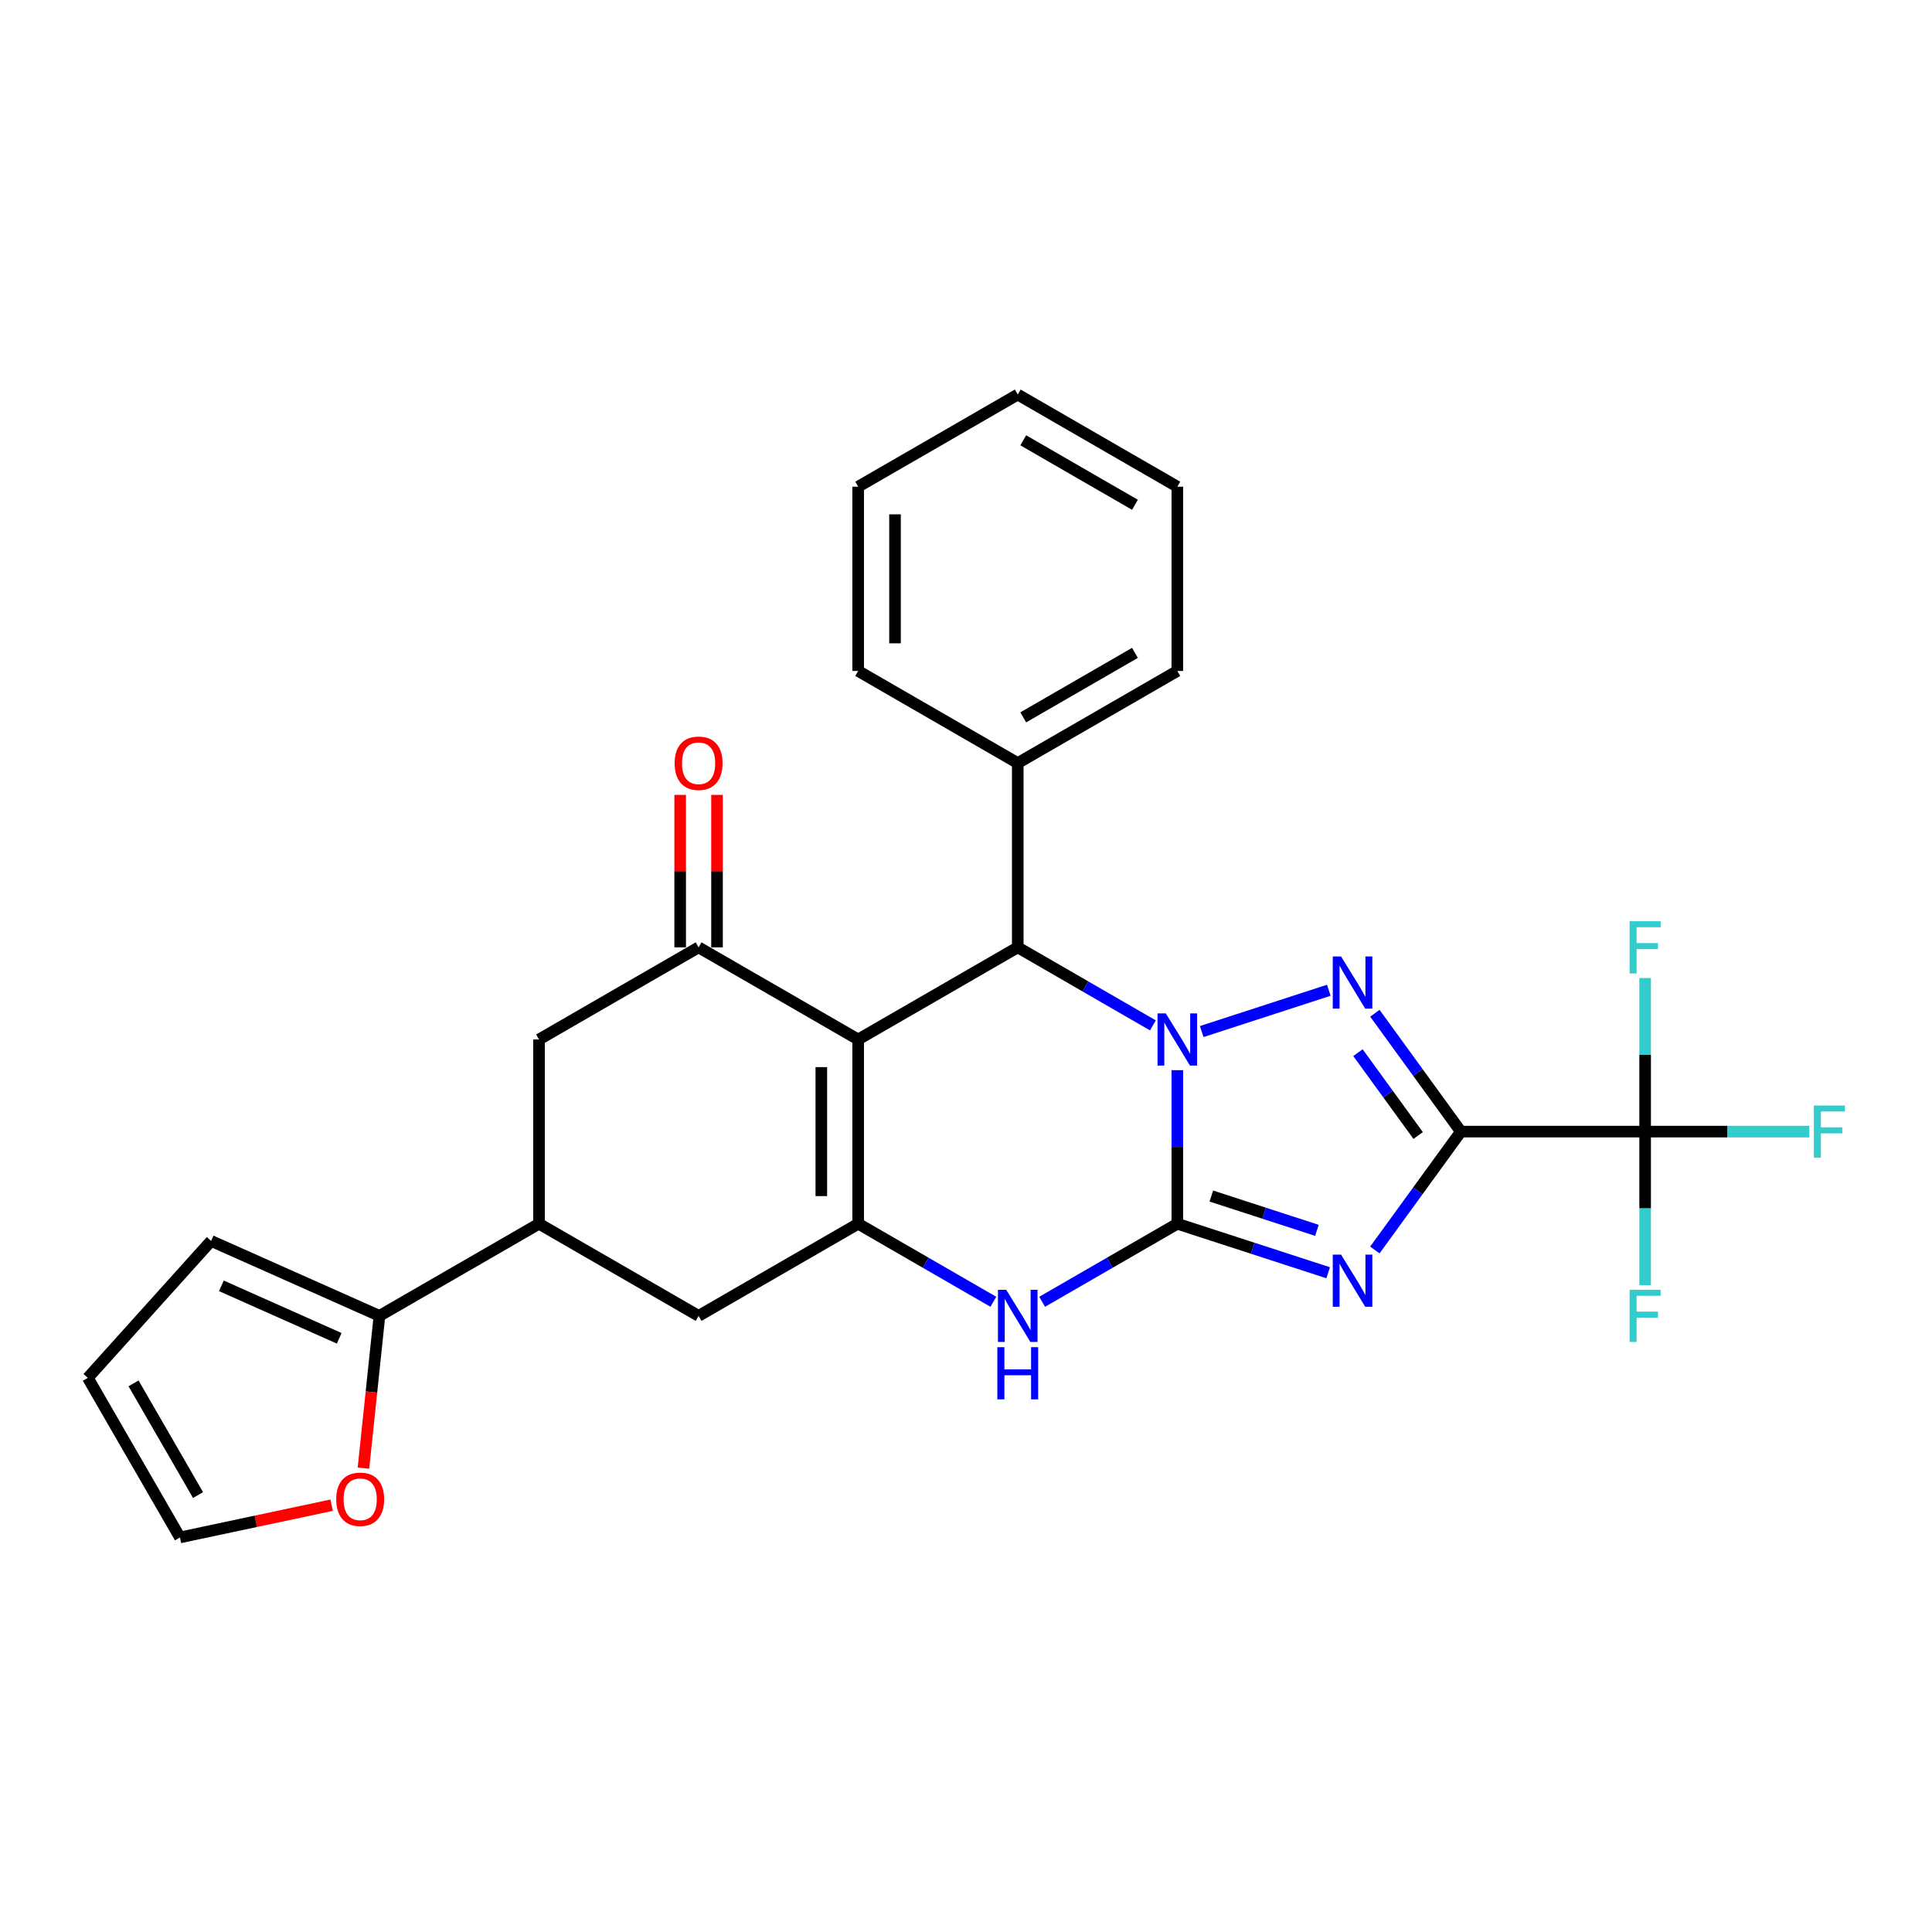 <?xml version='1.0' encoding='iso-8859-1'?>
<svg version='1.1' baseProfile='full'
              xmlns='http://www.w3.org/2000/svg'
                      xmlns:rdkit='http://www.rdkit.org/xml'
                      xmlns:xlink='http://www.w3.org/1999/xlink'
                  xml:space='preserve'
width='1000px' height='1000px' viewBox='0 0 1000 1000'>
<!-- END OF HEADER -->
<rect style='opacity:1.0;fill:#FFFFFF;stroke:none' width='1000' height='1000' x='0' y='0'> </rect>
<path class='bond-0' d='M 609.38,553.923 L 609.38,593.665' style='fill:none;fill-rule:evenodd;stroke:#0000FF;stroke-width:6px;stroke-linecap:butt;stroke-linejoin:miter;stroke-opacity:1' />
<path class='bond-0' d='M 609.38,593.665 L 609.38,633.407' style='fill:none;fill-rule:evenodd;stroke:#000000;stroke-width:6px;stroke-linecap:butt;stroke-linejoin:miter;stroke-opacity:1' />
<path class='bond-3' d='M 622.007,533.93 L 687.79,512.556' style='fill:none;fill-rule:evenodd;stroke:#0000FF;stroke-width:6px;stroke-linecap:butt;stroke-linejoin:miter;stroke-opacity:1' />
<path class='bond-6' d='M 596.752,530.743 L 561.768,510.545' style='fill:none;fill-rule:evenodd;stroke:#0000FF;stroke-width:6px;stroke-linecap:butt;stroke-linejoin:miter;stroke-opacity:1' />
<path class='bond-6' d='M 561.768,510.545 L 526.784,490.347' style='fill:none;fill-rule:evenodd;stroke:#000000;stroke-width:6px;stroke-linecap:butt;stroke-linejoin:miter;stroke-opacity:1' />
<path class='bond-2' d='M 609.38,633.407 L 648.419,646.091' style='fill:none;fill-rule:evenodd;stroke:#000000;stroke-width:6px;stroke-linecap:butt;stroke-linejoin:miter;stroke-opacity:1' />
<path class='bond-2' d='M 648.419,646.091 L 687.458,658.776' style='fill:none;fill-rule:evenodd;stroke:#0000FF;stroke-width:6px;stroke-linecap:butt;stroke-linejoin:miter;stroke-opacity:1' />
<path class='bond-2' d='M 626.986,619.071 L 654.313,627.95' style='fill:none;fill-rule:evenodd;stroke:#000000;stroke-width:6px;stroke-linecap:butt;stroke-linejoin:miter;stroke-opacity:1' />
<path class='bond-2' d='M 654.313,627.95 L 681.64,636.83' style='fill:none;fill-rule:evenodd;stroke:#0000FF;stroke-width:6px;stroke-linecap:butt;stroke-linejoin:miter;stroke-opacity:1' />
<path class='bond-7' d='M 609.38,633.407 L 574.395,653.605' style='fill:none;fill-rule:evenodd;stroke:#000000;stroke-width:6px;stroke-linecap:butt;stroke-linejoin:miter;stroke-opacity:1' />
<path class='bond-7' d='M 574.395,653.605 L 539.411,673.803' style='fill:none;fill-rule:evenodd;stroke:#0000FF;stroke-width:6px;stroke-linecap:butt;stroke-linejoin:miter;stroke-opacity:1' />
<path class='bond-1' d='M 756.144,585.72 L 733.887,555.085' style='fill:none;fill-rule:evenodd;stroke:#000000;stroke-width:6px;stroke-linecap:butt;stroke-linejoin:miter;stroke-opacity:1' />
<path class='bond-1' d='M 733.887,555.085 L 711.629,524.451' style='fill:none;fill-rule:evenodd;stroke:#0000FF;stroke-width:6px;stroke-linecap:butt;stroke-linejoin:miter;stroke-opacity:1' />
<path class='bond-1' d='M 734.035,587.742 L 718.455,566.297' style='fill:none;fill-rule:evenodd;stroke:#000000;stroke-width:6px;stroke-linecap:butt;stroke-linejoin:miter;stroke-opacity:1' />
<path class='bond-1' d='M 718.455,566.297 L 702.875,544.853' style='fill:none;fill-rule:evenodd;stroke:#0000FF;stroke-width:6px;stroke-linecap:butt;stroke-linejoin:miter;stroke-opacity:1' />
<path class='bond-9' d='M 756.144,585.72 L 851.518,585.72' style='fill:none;fill-rule:evenodd;stroke:#000000;stroke-width:6px;stroke-linecap:butt;stroke-linejoin:miter;stroke-opacity:1' />
<path class='bond-29' d='M 756.144,585.72 L 733.887,616.355' style='fill:none;fill-rule:evenodd;stroke:#000000;stroke-width:6px;stroke-linecap:butt;stroke-linejoin:miter;stroke-opacity:1' />
<path class='bond-29' d='M 733.887,616.355 L 711.629,646.99' style='fill:none;fill-rule:evenodd;stroke:#0000FF;stroke-width:6px;stroke-linecap:butt;stroke-linejoin:miter;stroke-opacity:1' />
<path class='bond-4' d='M 444.188,538.033 L 526.784,490.347' style='fill:none;fill-rule:evenodd;stroke:#000000;stroke-width:6px;stroke-linecap:butt;stroke-linejoin:miter;stroke-opacity:1' />
<path class='bond-5' d='M 444.188,538.033 L 444.188,633.407' style='fill:none;fill-rule:evenodd;stroke:#000000;stroke-width:6px;stroke-linecap:butt;stroke-linejoin:miter;stroke-opacity:1' />
<path class='bond-5' d='M 425.113,552.339 L 425.113,619.101' style='fill:none;fill-rule:evenodd;stroke:#000000;stroke-width:6px;stroke-linecap:butt;stroke-linejoin:miter;stroke-opacity:1' />
<path class='bond-8' d='M 444.188,538.033 L 361.592,490.347' style='fill:none;fill-rule:evenodd;stroke:#000000;stroke-width:6px;stroke-linecap:butt;stroke-linejoin:miter;stroke-opacity:1' />
<path class='bond-11' d='M 444.188,633.407 L 361.592,681.094' style='fill:none;fill-rule:evenodd;stroke:#000000;stroke-width:6px;stroke-linecap:butt;stroke-linejoin:miter;stroke-opacity:1' />
<path class='bond-28' d='M 444.188,633.407 L 479.172,653.605' style='fill:none;fill-rule:evenodd;stroke:#000000;stroke-width:6px;stroke-linecap:butt;stroke-linejoin:miter;stroke-opacity:1' />
<path class='bond-28' d='M 479.172,653.605 L 514.156,673.803' style='fill:none;fill-rule:evenodd;stroke:#0000FF;stroke-width:6px;stroke-linecap:butt;stroke-linejoin:miter;stroke-opacity:1' />
<path class='bond-16' d='M 526.784,490.347 L 526.784,394.973' style='fill:none;fill-rule:evenodd;stroke:#000000;stroke-width:6px;stroke-linecap:butt;stroke-linejoin:miter;stroke-opacity:1' />
<path class='bond-13' d='M 361.592,490.347 L 278.996,538.033' style='fill:none;fill-rule:evenodd;stroke:#000000;stroke-width:6px;stroke-linecap:butt;stroke-linejoin:miter;stroke-opacity:1' />
<path class='bond-15' d='M 371.129,490.347 L 371.129,450.891' style='fill:none;fill-rule:evenodd;stroke:#000000;stroke-width:6px;stroke-linecap:butt;stroke-linejoin:miter;stroke-opacity:1' />
<path class='bond-15' d='M 371.129,450.891 L 371.129,411.435' style='fill:none;fill-rule:evenodd;stroke:#FF0000;stroke-width:6px;stroke-linecap:butt;stroke-linejoin:miter;stroke-opacity:1' />
<path class='bond-15' d='M 352.054,490.347 L 352.054,450.891' style='fill:none;fill-rule:evenodd;stroke:#000000;stroke-width:6px;stroke-linecap:butt;stroke-linejoin:miter;stroke-opacity:1' />
<path class='bond-15' d='M 352.054,450.891 L 352.054,411.435' style='fill:none;fill-rule:evenodd;stroke:#FF0000;stroke-width:6px;stroke-linecap:butt;stroke-linejoin:miter;stroke-opacity:1' />
<path class='bond-20' d='M 851.518,585.72 L 893.997,585.72' style='fill:none;fill-rule:evenodd;stroke:#000000;stroke-width:6px;stroke-linecap:butt;stroke-linejoin:miter;stroke-opacity:1' />
<path class='bond-20' d='M 893.997,585.72 L 936.477,585.72' style='fill:none;fill-rule:evenodd;stroke:#33CCCC;stroke-width:6px;stroke-linecap:butt;stroke-linejoin:miter;stroke-opacity:1' />
<path class='bond-21' d='M 851.518,585.72 L 851.518,625.462' style='fill:none;fill-rule:evenodd;stroke:#000000;stroke-width:6px;stroke-linecap:butt;stroke-linejoin:miter;stroke-opacity:1' />
<path class='bond-21' d='M 851.518,625.462 L 851.518,665.204' style='fill:none;fill-rule:evenodd;stroke:#33CCCC;stroke-width:6px;stroke-linecap:butt;stroke-linejoin:miter;stroke-opacity:1' />
<path class='bond-22' d='M 851.518,585.72 L 851.518,545.978' style='fill:none;fill-rule:evenodd;stroke:#000000;stroke-width:6px;stroke-linecap:butt;stroke-linejoin:miter;stroke-opacity:1' />
<path class='bond-22' d='M 851.518,545.978 L 851.518,506.236' style='fill:none;fill-rule:evenodd;stroke:#33CCCC;stroke-width:6px;stroke-linecap:butt;stroke-linejoin:miter;stroke-opacity:1' />
<path class='bond-10' d='M 278.996,633.407 L 278.996,538.033' style='fill:none;fill-rule:evenodd;stroke:#000000;stroke-width:6px;stroke-linecap:butt;stroke-linejoin:miter;stroke-opacity:1' />
<path class='bond-12' d='M 278.996,633.407 L 196.4,681.094' style='fill:none;fill-rule:evenodd;stroke:#000000;stroke-width:6px;stroke-linecap:butt;stroke-linejoin:miter;stroke-opacity:1' />
<path class='bond-30' d='M 278.996,633.407 L 361.592,681.094' style='fill:none;fill-rule:evenodd;stroke:#000000;stroke-width:6px;stroke-linecap:butt;stroke-linejoin:miter;stroke-opacity:1' />
<path class='bond-14' d='M 196.4,681.094 L 192.258,720.498' style='fill:none;fill-rule:evenodd;stroke:#000000;stroke-width:6px;stroke-linecap:butt;stroke-linejoin:miter;stroke-opacity:1' />
<path class='bond-14' d='M 192.258,720.498 L 188.117,759.903' style='fill:none;fill-rule:evenodd;stroke:#FF0000;stroke-width:6px;stroke-linecap:butt;stroke-linejoin:miter;stroke-opacity:1' />
<path class='bond-17' d='M 196.4,681.094 L 109.272,642.302' style='fill:none;fill-rule:evenodd;stroke:#000000;stroke-width:6px;stroke-linecap:butt;stroke-linejoin:miter;stroke-opacity:1' />
<path class='bond-17' d='M 175.572,692.701 L 114.583,665.546' style='fill:none;fill-rule:evenodd;stroke:#000000;stroke-width:6px;stroke-linecap:butt;stroke-linejoin:miter;stroke-opacity:1' />
<path class='bond-18' d='M 171.648,779.087 L 132.395,787.431' style='fill:none;fill-rule:evenodd;stroke:#FF0000;stroke-width:6px;stroke-linecap:butt;stroke-linejoin:miter;stroke-opacity:1' />
<path class='bond-18' d='M 132.395,787.431 L 93.141,795.774' style='fill:none;fill-rule:evenodd;stroke:#000000;stroke-width:6px;stroke-linecap:butt;stroke-linejoin:miter;stroke-opacity:1' />
<path class='bond-23' d='M 526.784,394.973 L 609.38,347.286' style='fill:none;fill-rule:evenodd;stroke:#000000;stroke-width:6px;stroke-linecap:butt;stroke-linejoin:miter;stroke-opacity:1' />
<path class='bond-23' d='M 529.636,371.301 L 587.453,337.92' style='fill:none;fill-rule:evenodd;stroke:#000000;stroke-width:6px;stroke-linecap:butt;stroke-linejoin:miter;stroke-opacity:1' />
<path class='bond-24' d='M 526.784,394.973 L 444.188,347.286' style='fill:none;fill-rule:evenodd;stroke:#000000;stroke-width:6px;stroke-linecap:butt;stroke-linejoin:miter;stroke-opacity:1' />
<path class='bond-19' d='M 109.272,642.302 L 45.455,713.178' style='fill:none;fill-rule:evenodd;stroke:#000000;stroke-width:6px;stroke-linecap:butt;stroke-linejoin:miter;stroke-opacity:1' />
<path class='bond-32' d='M 93.141,795.774 L 45.455,713.178' style='fill:none;fill-rule:evenodd;stroke:#000000;stroke-width:6px;stroke-linecap:butt;stroke-linejoin:miter;stroke-opacity:1' />
<path class='bond-32' d='M 102.507,773.847 L 69.127,716.03' style='fill:none;fill-rule:evenodd;stroke:#000000;stroke-width:6px;stroke-linecap:butt;stroke-linejoin:miter;stroke-opacity:1' />
<path class='bond-25' d='M 609.38,347.286 L 609.38,251.913' style='fill:none;fill-rule:evenodd;stroke:#000000;stroke-width:6px;stroke-linecap:butt;stroke-linejoin:miter;stroke-opacity:1' />
<path class='bond-26' d='M 444.188,347.286 L 444.188,251.913' style='fill:none;fill-rule:evenodd;stroke:#000000;stroke-width:6px;stroke-linecap:butt;stroke-linejoin:miter;stroke-opacity:1' />
<path class='bond-26' d='M 463.262,332.98 L 463.262,266.219' style='fill:none;fill-rule:evenodd;stroke:#000000;stroke-width:6px;stroke-linecap:butt;stroke-linejoin:miter;stroke-opacity:1' />
<path class='bond-31' d='M 609.38,251.913 L 526.784,204.226' style='fill:none;fill-rule:evenodd;stroke:#000000;stroke-width:6px;stroke-linecap:butt;stroke-linejoin:miter;stroke-opacity:1' />
<path class='bond-31' d='M 587.453,261.279 L 529.636,227.898' style='fill:none;fill-rule:evenodd;stroke:#000000;stroke-width:6px;stroke-linecap:butt;stroke-linejoin:miter;stroke-opacity:1' />
<path class='bond-27' d='M 444.188,251.913 L 526.784,204.226' style='fill:none;fill-rule:evenodd;stroke:#000000;stroke-width:6px;stroke-linecap:butt;stroke-linejoin:miter;stroke-opacity:1' />
<path  class='atom-0' d='M 603.409 524.528
L 612.26 538.835
Q 613.137 540.246, 614.549 542.802
Q 615.96 545.358, 616.037 545.511
L 616.037 524.528
L 619.623 524.528
L 619.623 551.538
L 615.922 551.538
L 606.423 535.897
Q 605.317 534.066, 604.134 531.968
Q 602.99 529.869, 602.646 529.221
L 602.646 551.538
L 599.136 551.538
L 599.136 524.528
L 603.409 524.528
' fill='#0000FF'/>
<path  class='atom-3' d='M 694.115 649.374
L 702.965 663.68
Q 703.843 665.092, 705.254 667.648
Q 706.666 670.204, 706.742 670.356
L 706.742 649.374
L 710.328 649.374
L 710.328 676.384
L 706.628 676.384
L 697.129 660.743
Q 696.022 658.911, 694.84 656.813
Q 693.695 654.715, 693.352 654.066
L 693.352 676.384
L 689.842 676.384
L 689.842 649.374
L 694.115 649.374
' fill='#0000FF'/>
<path  class='atom-4' d='M 694.115 495.056
L 702.965 509.362
Q 703.843 510.774, 705.254 513.33
Q 706.666 515.886, 706.742 516.039
L 706.742 495.056
L 710.328 495.056
L 710.328 522.066
L 706.628 522.066
L 697.129 506.425
Q 696.022 504.594, 694.84 502.496
Q 693.695 500.397, 693.352 499.749
L 693.352 522.066
L 689.842 522.066
L 689.842 495.056
L 694.115 495.056
' fill='#0000FF'/>
<path  class='atom-8' d='M 520.813 667.589
L 529.664 681.895
Q 530.541 683.306, 531.953 685.862
Q 533.364 688.418, 533.441 688.571
L 533.441 667.589
L 537.027 667.589
L 537.027 694.599
L 533.326 694.599
L 523.827 678.957
Q 522.721 677.126, 521.538 675.028
Q 520.394 672.93, 520.05 672.281
L 520.05 694.599
L 516.541 694.599
L 516.541 667.589
L 520.813 667.589
' fill='#0000FF'/>
<path  class='atom-8' d='M 516.216 697.3
L 519.879 697.3
L 519.879 708.783
L 533.689 708.783
L 533.689 697.3
L 537.351 697.3
L 537.351 724.309
L 533.689 724.309
L 533.689 711.834
L 519.879 711.834
L 519.879 724.309
L 516.216 724.309
L 516.216 697.3
' fill='#0000FF'/>
<path  class='atom-15' d='M 174.032 776.021
Q 174.032 769.536, 177.237 765.911
Q 180.441 762.287, 186.431 762.287
Q 192.42 762.287, 195.625 765.911
Q 198.829 769.536, 198.829 776.021
Q 198.829 782.583, 195.587 786.321
Q 192.344 790.022, 186.431 790.022
Q 180.479 790.022, 177.237 786.321
Q 174.032 782.621, 174.032 776.021
M 186.431 786.97
Q 190.551 786.97, 192.764 784.223
Q 195.014 781.438, 195.014 776.021
Q 195.014 770.718, 192.764 768.048
Q 190.551 765.339, 186.431 765.339
Q 182.311 765.339, 180.06 768.01
Q 177.847 770.68, 177.847 776.021
Q 177.847 781.476, 180.06 784.223
Q 182.311 786.97, 186.431 786.97
' fill='#FF0000'/>
<path  class='atom-16' d='M 349.193 395.049
Q 349.193 388.564, 352.398 384.94
Q 355.602 381.316, 361.592 381.316
Q 367.581 381.316, 370.786 384.94
Q 373.99 388.564, 373.99 395.049
Q 373.99 401.611, 370.748 405.35
Q 367.505 409.05, 361.592 409.05
Q 355.64 409.05, 352.398 405.35
Q 349.193 401.649, 349.193 395.049
M 361.592 405.998
Q 365.712 405.998, 367.925 403.251
Q 370.175 400.467, 370.175 395.049
Q 370.175 389.747, 367.925 387.076
Q 365.712 384.368, 361.592 384.368
Q 357.472 384.368, 355.221 387.038
Q 353.008 389.708, 353.008 395.049
Q 353.008 400.505, 355.221 403.251
Q 357.472 405.998, 361.592 405.998
' fill='#FF0000'/>
<path  class='atom-21' d='M 938.861 572.215
L 954.922 572.215
L 954.922 575.305
L 942.485 575.305
L 942.485 583.507
L 953.549 583.507
L 953.549 586.636
L 942.485 586.636
L 942.485 599.225
L 938.861 599.225
L 938.861 572.215
' fill='#33CCCC'/>
<path  class='atom-22' d='M 843.487 667.589
L 859.548 667.589
L 859.548 670.679
L 847.112 670.679
L 847.112 678.881
L 858.175 678.881
L 858.175 682.009
L 847.112 682.009
L 847.112 694.599
L 843.487 694.599
L 843.487 667.589
' fill='#33CCCC'/>
<path  class='atom-23' d='M 843.487 476.842
L 859.548 476.842
L 859.548 479.932
L 847.112 479.932
L 847.112 488.134
L 858.175 488.134
L 858.175 491.262
L 847.112 491.262
L 847.112 503.851
L 843.487 503.851
L 843.487 476.842
' fill='#33CCCC'/>
</svg>
